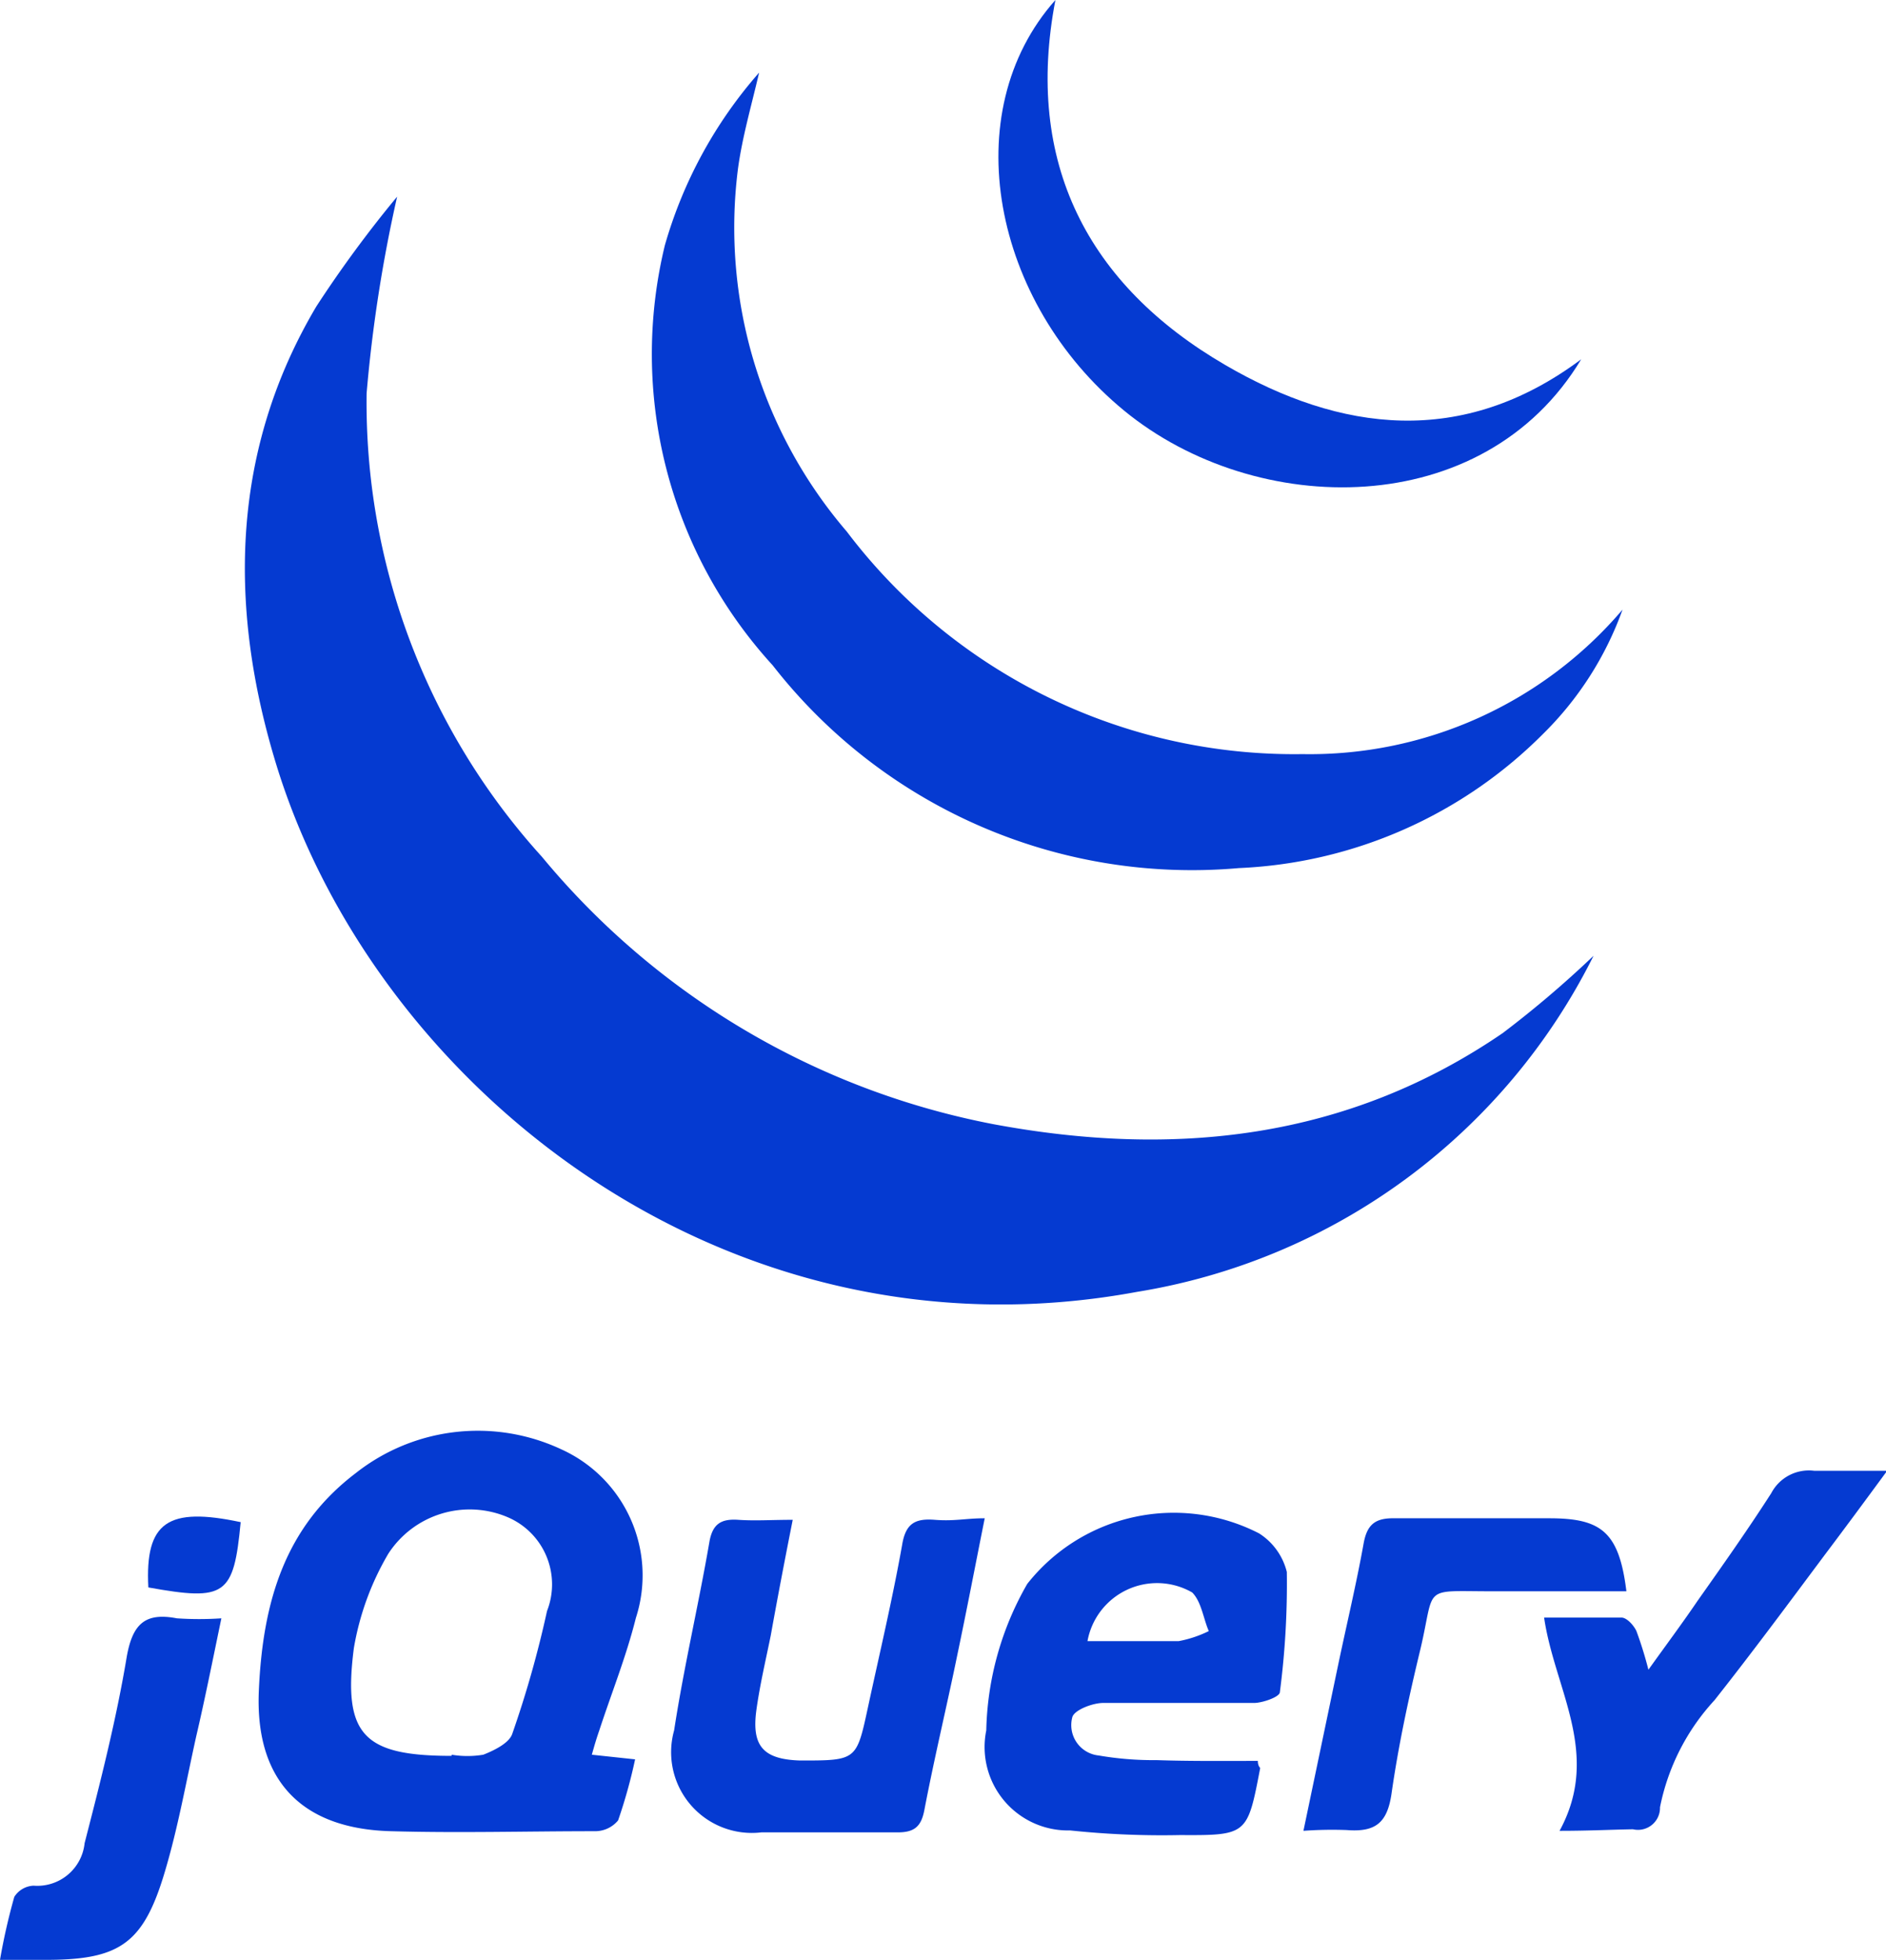 <svg xmlns="http://www.w3.org/2000/svg" viewBox="0 0 48.82 50.73"><defs><style>.cls-1{fill:#053ad1;}</style></defs><g id="Layer_2" data-name="Layer 2"><g id="Layer_1-2" data-name="Layer 1"><path class="cls-1" d="M10.28,5.09a37.44,37.44,0,0,0-.79,5.09,17.51,17.51,0,0,0,4.54,12,20.08,20.08,0,0,0,11.69,6.92c4.67.87,9.15.4,13.18-2.36a27.27,27.27,0,0,0,2.35-2,16.08,16.08,0,0,1-11.82,8.7C18.68,35.43,9.58,28,7.1,19.62c-1.19-4-1.1-8,1.09-11.69A30.69,30.69,0,0,1,10.28,5.09Z"/><path class="cls-1" d="M19.65,1.88c-.2.86-.44,1.68-.55,2.51a12.08,12.08,0,0,0,2.82,9.37,14.53,14.53,0,0,0,11.8,5.76A10.63,10.63,0,0,0,42,15.78,8.58,8.58,0,0,1,39.94,19a11.83,11.83,0,0,1-7.87,3.47A13.76,13.76,0,0,1,20,17.22,11.94,11.94,0,0,1,17.21,6.35,11.59,11.59,0,0,1,19.65,1.88Z"/><path class="cls-1" d="M15.32,45.42l1.12.12A13.38,13.38,0,0,1,16,47.12a.77.77,0,0,1-.61.28c-1.75,0-3.51.05-5.27,0-2.31-.06-3.52-1.31-3.42-3.63s.68-4.25,2.51-5.64a5.1,5.1,0,0,1,5.33-.61,3.58,3.58,0,0,1,1.92,4.36c-.25,1-.63,1.94-.95,2.92C15.44,45,15.39,45.17,15.32,45.42Zm-3.63,0a2.49,2.49,0,0,0,.82,0c.28-.11.67-.3.75-.54a27.35,27.35,0,0,0,.9-3.18,1.89,1.89,0,0,0-1-2.42,2.51,2.51,0,0,0-3.11.94,7.17,7.17,0,0,0-.89,2.44C8.87,44.91,9.41,45.45,11.69,45.45Z"/><path class="cls-1" d="M32.56,45.58c0,.14.06.17.06.19-.33,1.72-.33,1.74-2.07,1.73a22.57,22.57,0,0,1-2.85-.12,2.16,2.16,0,0,1-2.17-2.59A7.93,7.93,0,0,1,26.59,41a4.83,4.83,0,0,1,6-1.31,1.65,1.65,0,0,1,.72,1,21.63,21.63,0,0,1-.18,3.11c0,.12-.42.27-.65.28-1.31,0-2.61,0-3.92,0-.28,0-.74.18-.8.36a.79.79,0,0,0,.68,1,8.36,8.36,0,0,0,1.5.12C30.81,45.59,31.71,45.58,32.56,45.58Zm-4.41-3.1c.82,0,1.59,0,2.36,0a3,3,0,0,0,.78-.26c-.14-.32-.19-.76-.43-1A1.83,1.83,0,0,0,28.15,42.48Z"/><path class="cls-1" d="M40.93,9.3c-2.53,4.21-8.42,4.13-11.83,1.33S24.73,2.91,27.32,0c-.81,4.21.84,7.38,4.4,9.45C34.69,11.18,37.85,11.6,40.93,9.3Z"/><path class="cls-1" d="M25.49,39.3c-.25,1.25-.47,2.4-.71,3.54-.27,1.32-.59,2.64-.85,4-.08.43-.25.59-.69.59-1.18,0-2.35,0-3.53,0a2.09,2.09,0,0,1-2.26-2.64c.25-1.63.63-3.24.91-4.86.08-.49.31-.62.75-.59s.85,0,1.41,0c-.21,1.06-.39,2-.57,3-.13.64-.28,1.27-.37,1.92-.13.94.18,1.28,1.13,1.31,1.47,0,1.46,0,1.76-1.39s.63-2.78.88-4.18c.09-.57.34-.7.85-.66S25,39.3,25.49,39.3Z"/><path class="cls-1" d="M40.37,47.39c1.09-2-.13-3.66-.4-5.52.69,0,1.33,0,2,0,.14,0,.32.2.39.35a10,10,0,0,1,.31,1c.48-.67.89-1.22,1.27-1.78.65-.92,1.3-1.84,1.91-2.79a1.1,1.1,0,0,1,1.11-.58c.57,0,1.15,0,1.89,0-.58.79-1.09,1.48-1.61,2.17-.94,1.26-1.88,2.53-2.86,3.77a5.73,5.73,0,0,0-1.41,2.77.57.57,0,0,1-.7.57C41.69,47.36,41.14,47.39,40.37,47.39Z"/><path class="cls-1" d="M33.74,47.39l.9-4.3c.22-1.05.47-2.09.66-3.15.09-.48.3-.65.8-.64,1.33,0,2.66,0,4,0s1.81.34,2,1.89H38.63c-1.85,0-1.47-.17-1.86,1.49-.3,1.24-.57,2.49-.75,3.75-.11.75-.41,1-1.16.94A10.34,10.34,0,0,0,33.74,47.39Z"/><path class="cls-1" d="M0,50.73A16,16,0,0,1,.37,49.1a.62.62,0,0,1,.5-.29,1.23,1.23,0,0,0,1.32-1.1c.41-1.59.82-3.2,1.09-4.82.15-.85.47-1.16,1.3-1a8.62,8.62,0,0,0,1.15,0C5.5,43,5.3,44,5.08,44.94c-.26,1.17-.47,2.36-.81,3.5-.56,1.89-1.18,2.3-3.15,2.29Z"/><path class="cls-1" d="M6.23,39.4c-.18,1.9-.39,2.05-2.39,1.69C3.75,39.39,4.35,39,6.23,39.4Z"/></g></g></svg>